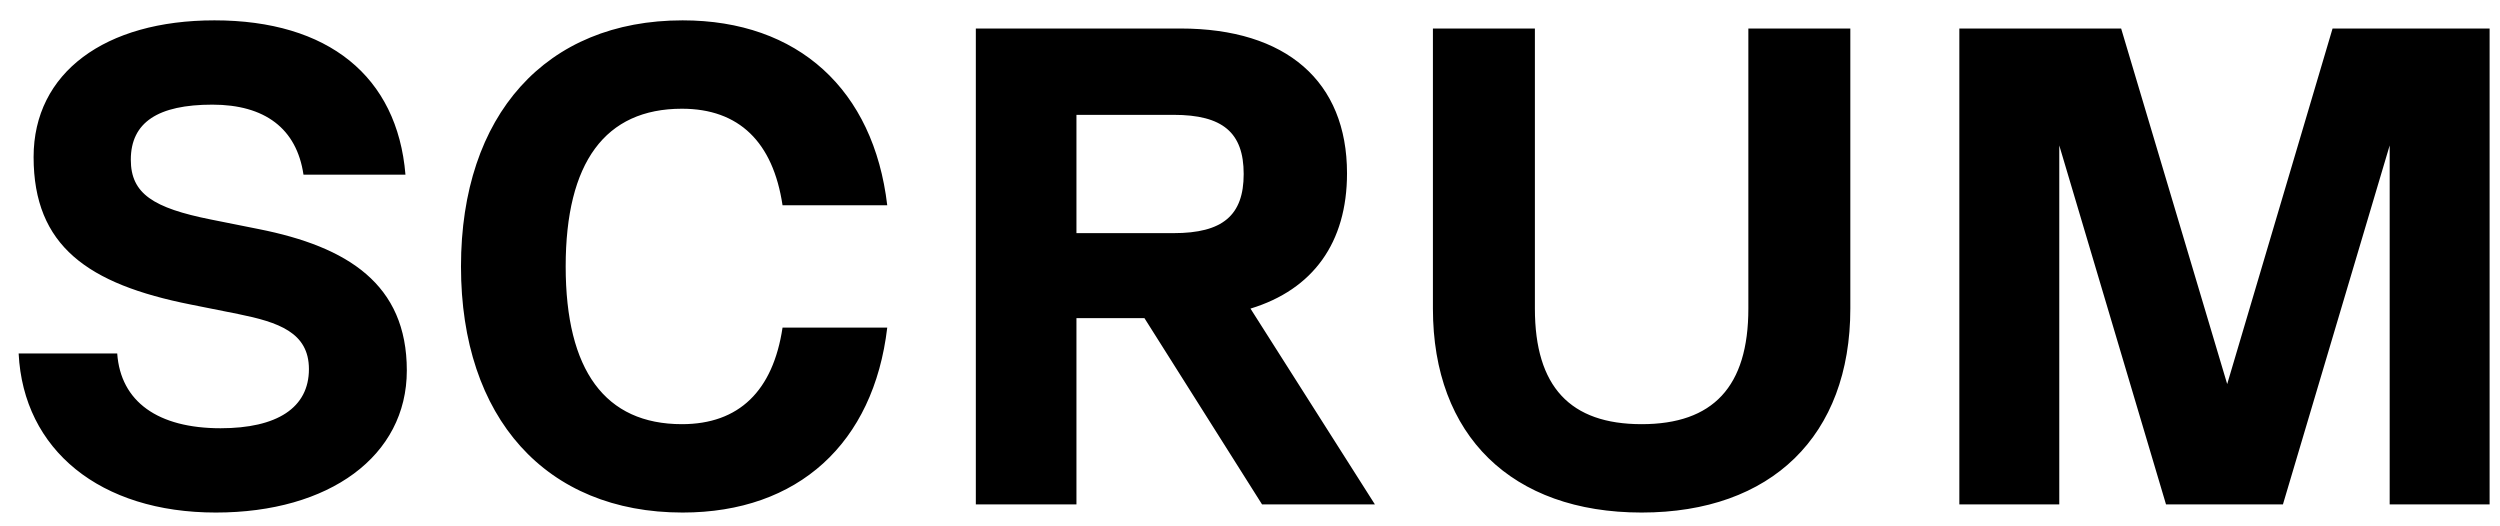 <svg xmlns="http://www.w3.org/2000/svg" width="114" height="24" viewBox="0 0 114 24" fill="none"><path d="M9.84 23.372C4.57 23.372 1.067 20.52 0.85 16.118H5.345C5.5 18.319 7.205 19.528 10.057 19.528C12.63 19.528 14.087 18.598 14.087 16.831C14.087 15.157 12.692 14.692 10.863 14.32L8.693 13.886C4.012 12.956 1.532 11.22 1.532 7.159C1.532 3.315 4.787 0.928 9.778 0.928C14.955 0.928 18.117 3.47 18.489 7.965H13.839C13.529 5.857 12.072 4.772 9.685 4.772C7.205 4.772 5.965 5.578 5.965 7.283C5.965 8.833 6.988 9.484 9.623 10.011L11.793 10.445C15.854 11.251 18.551 12.956 18.551 16.893C18.551 20.799 15.017 23.372 9.84 23.372ZM31.127 23.372C24.896 23.372 21.021 19.063 21.021 12.15C21.021 5.237 24.896 0.928 31.127 0.928C36.397 0.928 39.838 4.09 40.458 9.36H35.684C35.25 6.477 33.7 4.958 31.096 4.958C27.593 4.958 25.795 7.407 25.795 12.15C25.795 16.893 27.593 19.342 31.096 19.342C33.7 19.342 35.25 17.823 35.684 14.94H40.458C39.838 20.21 36.397 23.372 31.127 23.372ZM62.695 23H57.549L52.186 14.506H49.086V23H44.498V1.3H53.829C58.665 1.3 61.424 3.718 61.424 7.903C61.424 11.065 59.874 13.204 57.022 14.072L62.695 23ZM53.519 5.237H49.086V10.631H53.519C55.751 10.631 56.712 9.825 56.712 7.934C56.712 6.043 55.751 5.237 53.519 5.237ZM74.858 23.372C68.937 23.372 65.341 19.869 65.341 14.072V1.3H69.991V14.072C69.991 17.637 71.603 19.342 74.858 19.342C78.113 19.342 79.725 17.637 79.725 14.072V1.3H84.375V14.072C84.375 19.869 80.779 23.372 74.858 23.372ZM113.526 1.3V23H108.969V6.632L104.102 23H98.77L93.903 6.632V23H89.346V1.3H96.724L101.56 17.513L106.365 1.3H113.526Z" fill="black"></path></svg>